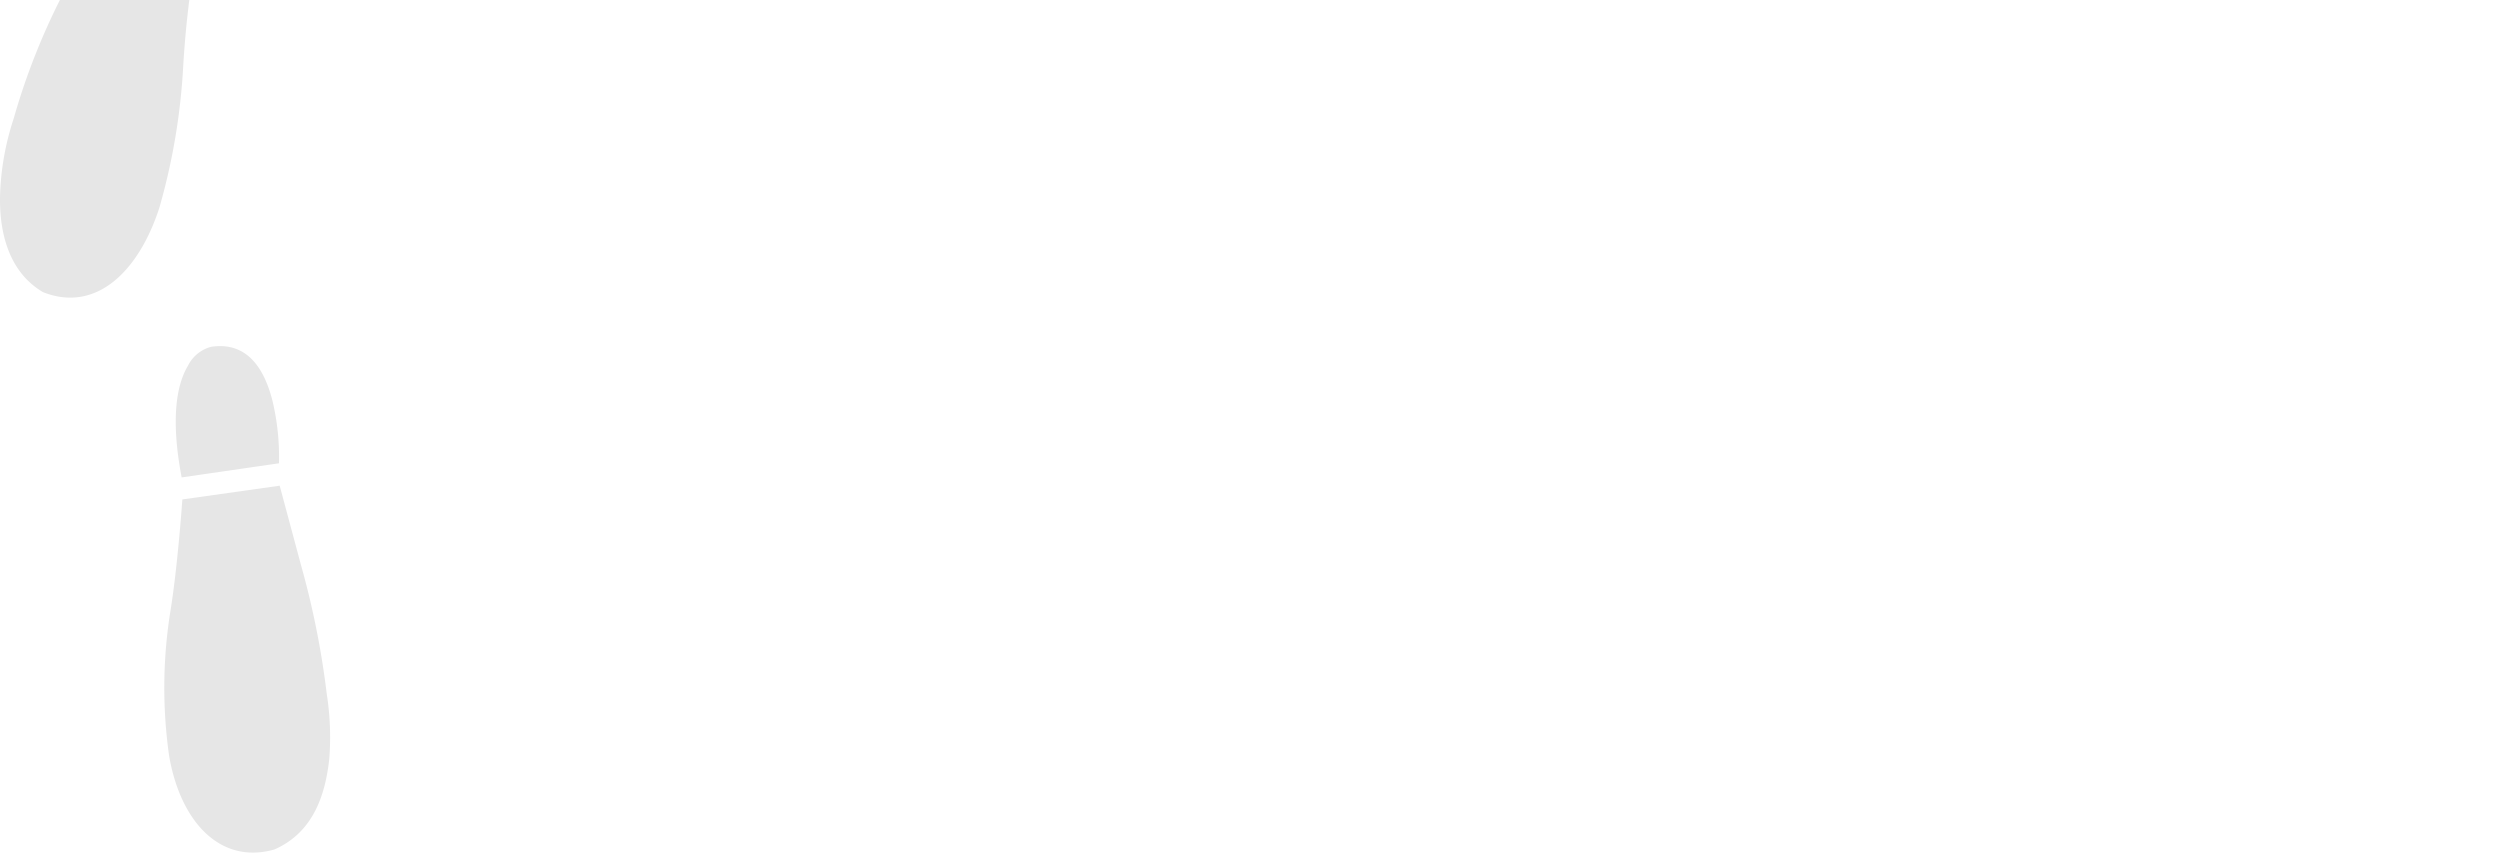 <svg xmlns="http://www.w3.org/2000/svg" xmlns:xlink="http://www.w3.org/1999/xlink" width="146.548" height="50.736" viewBox="0 0 146.548 50.736">
  <defs>
    <clipPath id="clip-path">
      <rect id="長方形_87" data-name="長方形 87" width="146.548" height="50.736" transform="translate(0 202.943)" fill="none"/>
    </clipPath>
  </defs>
  <g id="グループ_45" data-name="グループ 45" transform="translate(0 -202.943)">
    <g id="グループ_44" data-name="グループ 44" clip-path="url(#clip-path)">
      <path id="パス_528" data-name="パス 528" d="M2.52,220.068c-2.156-1.27-2.629-3.844-2.5-6.062A15.827,15.827,0,0,1,.8,209.9a39.521,39.521,0,0,1,3.042-7.6c1.236-2.5,2.367-4.476,2.367-4.476l5.327,2.214a58.556,58.556,0,0,0-.794,6.744,37.285,37.285,0,0,1-1.4,8.336c-1.214,3.755-3.723,6.179-6.821,4.95" fill="#e6e6e6"/>
      <path id="パス_529" data-name="パス 529" d="M10.653,230.928l5.7-.827a14.151,14.151,0,0,0-.378-3.651c-.449-1.784-1.416-3.509-3.6-3.177a2.117,2.117,0,0,0-1.359,1.113c-.607,1.006-1.054,2.942-.368,6.541" fill="#e6e6e6"/>
      <path id="パス_530" data-name="パス 530" d="M16.1,252.732c2.3-1.016,2.973-3.256,3.2-5.281a16.434,16.434,0,0,0-.145-3.825,50.019,50.019,0,0,0-1.5-7.52l-1.26-4.692-5.706.806s-.272,3.984-.722,6.69a28.326,28.326,0,0,0-.05,8.36c.67,3.869,3.016,6.381,6.192,5.461" fill="#e6e6e6"/>
    </g>
  </g>
</svg>
